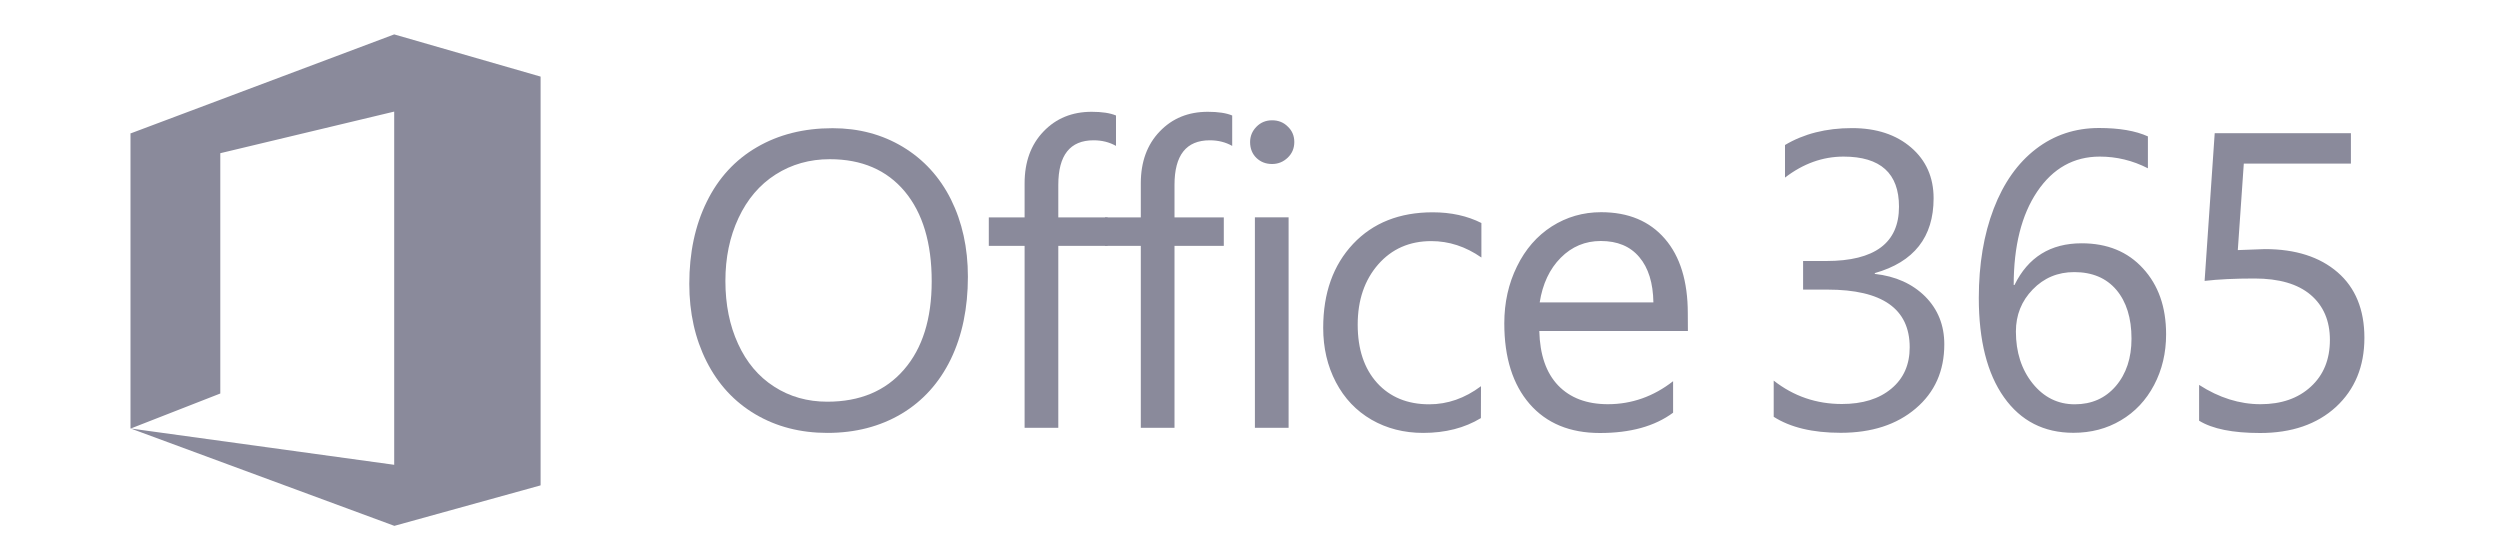 <?xml version="1.0" encoding="UTF-8"?> <!-- Generator: Adobe Illustrator 25.3.1, SVG Export Plug-In . SVG Version: 6.00 Build 0) --> <svg xmlns="http://www.w3.org/2000/svg" xmlns:xlink="http://www.w3.org/1999/xlink" version="1.1" id="Layer_1" x="0px" y="0px" viewBox="0 0 2500 550" style="enable-background:new 0 0 2500 550;" xml:space="preserve"> <style type="text/css"> .st0{fill:#8A8A9B;} </style> <g> <path class="st0" d="M967.9,276.7c0,31.4-5.7,58.9-17.1,82.5c-11.5,23.6-27.9,41.8-49.3,54.6c-21.4,12.7-46.1,19.1-74.1,19.1 c-27,0-51-6.2-72-18.6c-21-12.4-37.3-30-48.8-52.8c-11.5-22.8-17.3-48.6-17.3-77.6c0-31.1,5.8-58.5,17.5-82.2 c11.6-23.7,28.4-41.9,50.1-54.5c21.8-12.7,47-19,75.6-19c26.2,0,49.6,6.2,70.4,18.7c20.7,12.5,36.8,30,48.1,52.6 C962.2,222.1,967.9,247.8,967.9,276.7 M931.7,281.3c0-38.4-9-68.3-26.9-89.8c-18-21.5-43-32.3-75-32.3c-20.1,0-38.2,5.1-54.2,15.3 c-16,10.2-28.3,24.7-37.1,43.5c-8.8,18.8-13.1,39.7-13.1,62.9c0,23.6,4.2,44.6,12.7,63c8.4,18.4,20.4,32.7,36,42.7 c15.6,10.1,33.4,15.1,53.2,15.1c32.6,0,58.2-10.7,76.7-32.1C922.5,348.3,931.7,318.8,931.7,281.3 M1116,145.9 c-6.6-3.7-14-5.6-22.4-5.6c-23.6,0-35.3,14.9-35.3,44.6v32.5h49.3v28.5h-49.3v181.9h-33.7V245.9h-35.8v-28.5h35.8v-34.1 c0-21.4,6.3-38.7,18.9-51.8c12.6-13.2,28.7-19.7,48.1-19.7c10.3,0,18.4,1.2,24.4,3.7L1116,145.9L1116,145.9L1116,145.9z"></path> </g> <g> <path class="st0" d="M1232.2,145.9c-6.6-3.7-14-5.6-22.4-5.6c-23.6,0-35.3,14.9-35.3,44.6v32.5h49.3v28.5h-49.3v181.9h-33.7V245.9 h-35.8v-28.5h35.8v-34.1c0-21.4,6.3-38.7,18.9-51.8c12.6-13.2,28.6-19.7,48.1-19.7c10.3,0,18.4,1.2,24.4,3.7L1232.2,145.9z M1294.3,142c0,6.3-2.2,11.5-6.6,15.7c-4.4,4.2-9.6,6.3-15.6,6.3c-6.2,0-11.4-2-15.6-6c-4.2-4-6.4-9.4-6.4-15.9 c0-5.9,2.1-11,6.3-15.3c4.2-4.3,9.4-6.5,15.7-6.5c6.3,0,11.6,2.1,15.8,6.4C1292.2,130.8,1294.3,135.9,1294.3,142 M1288.6,427.8 h-33.7V217.3h33.7V427.8z M1480.9,418.1c-16.3,9.9-35.6,14.8-57.7,14.8c-19.2,0-36.4-4.4-51.7-13.2c-15.3-8.9-27.1-21.3-35.6-37.5 c-8.5-16.2-12.7-34.3-12.7-54.4c0-34.8,10-62.7,29.9-83.9c19.9-21.1,46.5-31.6,79.6-31.6c18.4,0,34.6,3.6,48.7,10.7v34.5 c-15.8-11-32.5-16.4-50.1-16.4c-21.8,0-39.5,7.8-53.1,23.3c-13.6,15.6-20.5,35.6-20.5,60.3c0,24.5,6.5,43.9,19.4,58.2 c12.9,14.2,30.3,21.4,52.1,21.4c18.4,0,35.6-6,51.8-18.1L1480.9,418.1L1480.9,418.1z M1687.9,331h-148.6 c0.6,23.7,6.8,41.8,18.8,54.4c12,12.5,28.6,18.8,49.8,18.8c23.8,0,45.6-7.7,65.2-23v31.5c-18.4,13.6-42.7,20.3-73.2,20.3 c-30,0-53.4-9.7-70.3-29.1c-16.8-19.4-25.3-46.2-25.3-80.5c0-20.8,4.2-39.8,12.7-57c8.4-17.2,20-30.5,34.8-40 c14.8-9.4,31.2-14.2,49.3-14.2c27.3,0,48.5,8.9,63.8,26.6c15.3,17.7,22.9,42.6,22.9,74.5L1687.9,331L1687.9,331z M1653.4,302.4 c-0.3-19.4-5-34.6-14.1-45.3c-9.1-10.8-21.9-16.1-38.5-16.1c-15.6,0-29,5.6-40.1,16.8c-11.1,11.2-18.1,26.1-21,44.6L1653.4,302.4z M1944.3,344.3c0,26.6-9.5,48-28.6,64.2c-19,16.2-44.1,24.3-75,24.3c-28.1,0-50.4-5.4-67-16v-36.2c19.9,15.6,42.6,23.4,68.2,23.4 c20.7,0,37.2-5.1,49.4-15.3c12.3-10.2,18.4-24,18.4-41.4c0-38.5-27.4-57.7-82.2-57.7h-24.4v-28.6h23.2c48.5,0,72.7-18.1,72.7-54.3 c0-33.4-18.5-50.1-55.5-50.1c-20.8,0-40.3,7-58.5,21V145c18.8-11.2,41.1-16.9,67-16.9c24.4,0,44.1,6.5,59.1,19.4 c15,12.9,22.5,29.9,22.5,50.8c0,38.8-19.6,63.7-58.8,74.8v0.8c20.8,2.3,37.6,9.9,50.4,22.6C1938,309.4,1944.3,325.3,1944.3,344.3 M2166.1,334.3c0,18.6-4,35.5-12,50.7c-8,15.2-19.1,27-33.2,35.3c-14.1,8.4-29.9,12.5-47.5,12.5c-29.4,0-52.6-11.8-69.4-35.5 c-16.8-23.7-25.2-56.8-25.2-99.3c0-33.7,5-63.5,14.9-89.3c9.9-25.8,24-45.7,42.2-59.7c18.2-14,39.3-21,63.1-21 c20.3,0,36.6,2.8,48.9,8.4v31.9c-15.2-7.8-31.3-11.7-48.1-11.7c-26,0-46.9,11.7-62.6,35c-15.7,23.3-23.5,54.5-23.5,93.4h0.8 c13.6-27.8,36-41.7,67.2-41.7c25.5,0,45.9,8.3,61.2,25C2158.4,285.1,2166.1,307,2166.1,334.3 M2131.5,338.6 c0-20.6-5.1-36.8-15.1-48.7c-10.1-11.9-24.2-17.8-42.2-17.8c-16.4,0-30.3,5.8-41.5,17.4c-11.2,11.5-16.8,25.6-16.8,42 c0,20.7,5.6,38,16.7,51.9c11.2,13.9,25.2,20.9,42.2,20.9c16.8,0,30.5-6,41-18.2C2126.3,373.8,2131.5,358,2131.5,338.6 M2364.4,337.8c0,28.6-9.5,51.6-28.4,69.1c-19,17.4-44.3,26.1-75.9,26.1c-27.4,0-47.7-4.1-61-12.3v-35.8 c20,12.9,40.5,19.3,61.4,19.3c20.8,0,37.6-5.8,50.3-17.5c12.8-11.7,19.1-27.3,19.1-46.8c0-19.2-6.5-34.2-19.3-45.1 c-12.9-10.9-31.6-16.3-56.1-16.3c-19.6,0-36.2,0.8-49.9,2.4l10.1-147.7h136.2v30.4h-107.1l-6,86.5l27.1-1 c30.7,0,54.9,7.8,72.7,23.2C2355.4,287.7,2364.4,309.6,2364.4,337.8 M540.6,485L540.6,485l0-408.4L394.2,34.4l-263,98.8l-0.7,0.1 l0,295.3l89.8-35.1V153.2l173.9-41.6l0,353.2l-263.5-36.3l263.5,97.3v0.1l146.3-40.5L540.6,485L540.6,485L540.6,485z"></path> </g> </svg> 